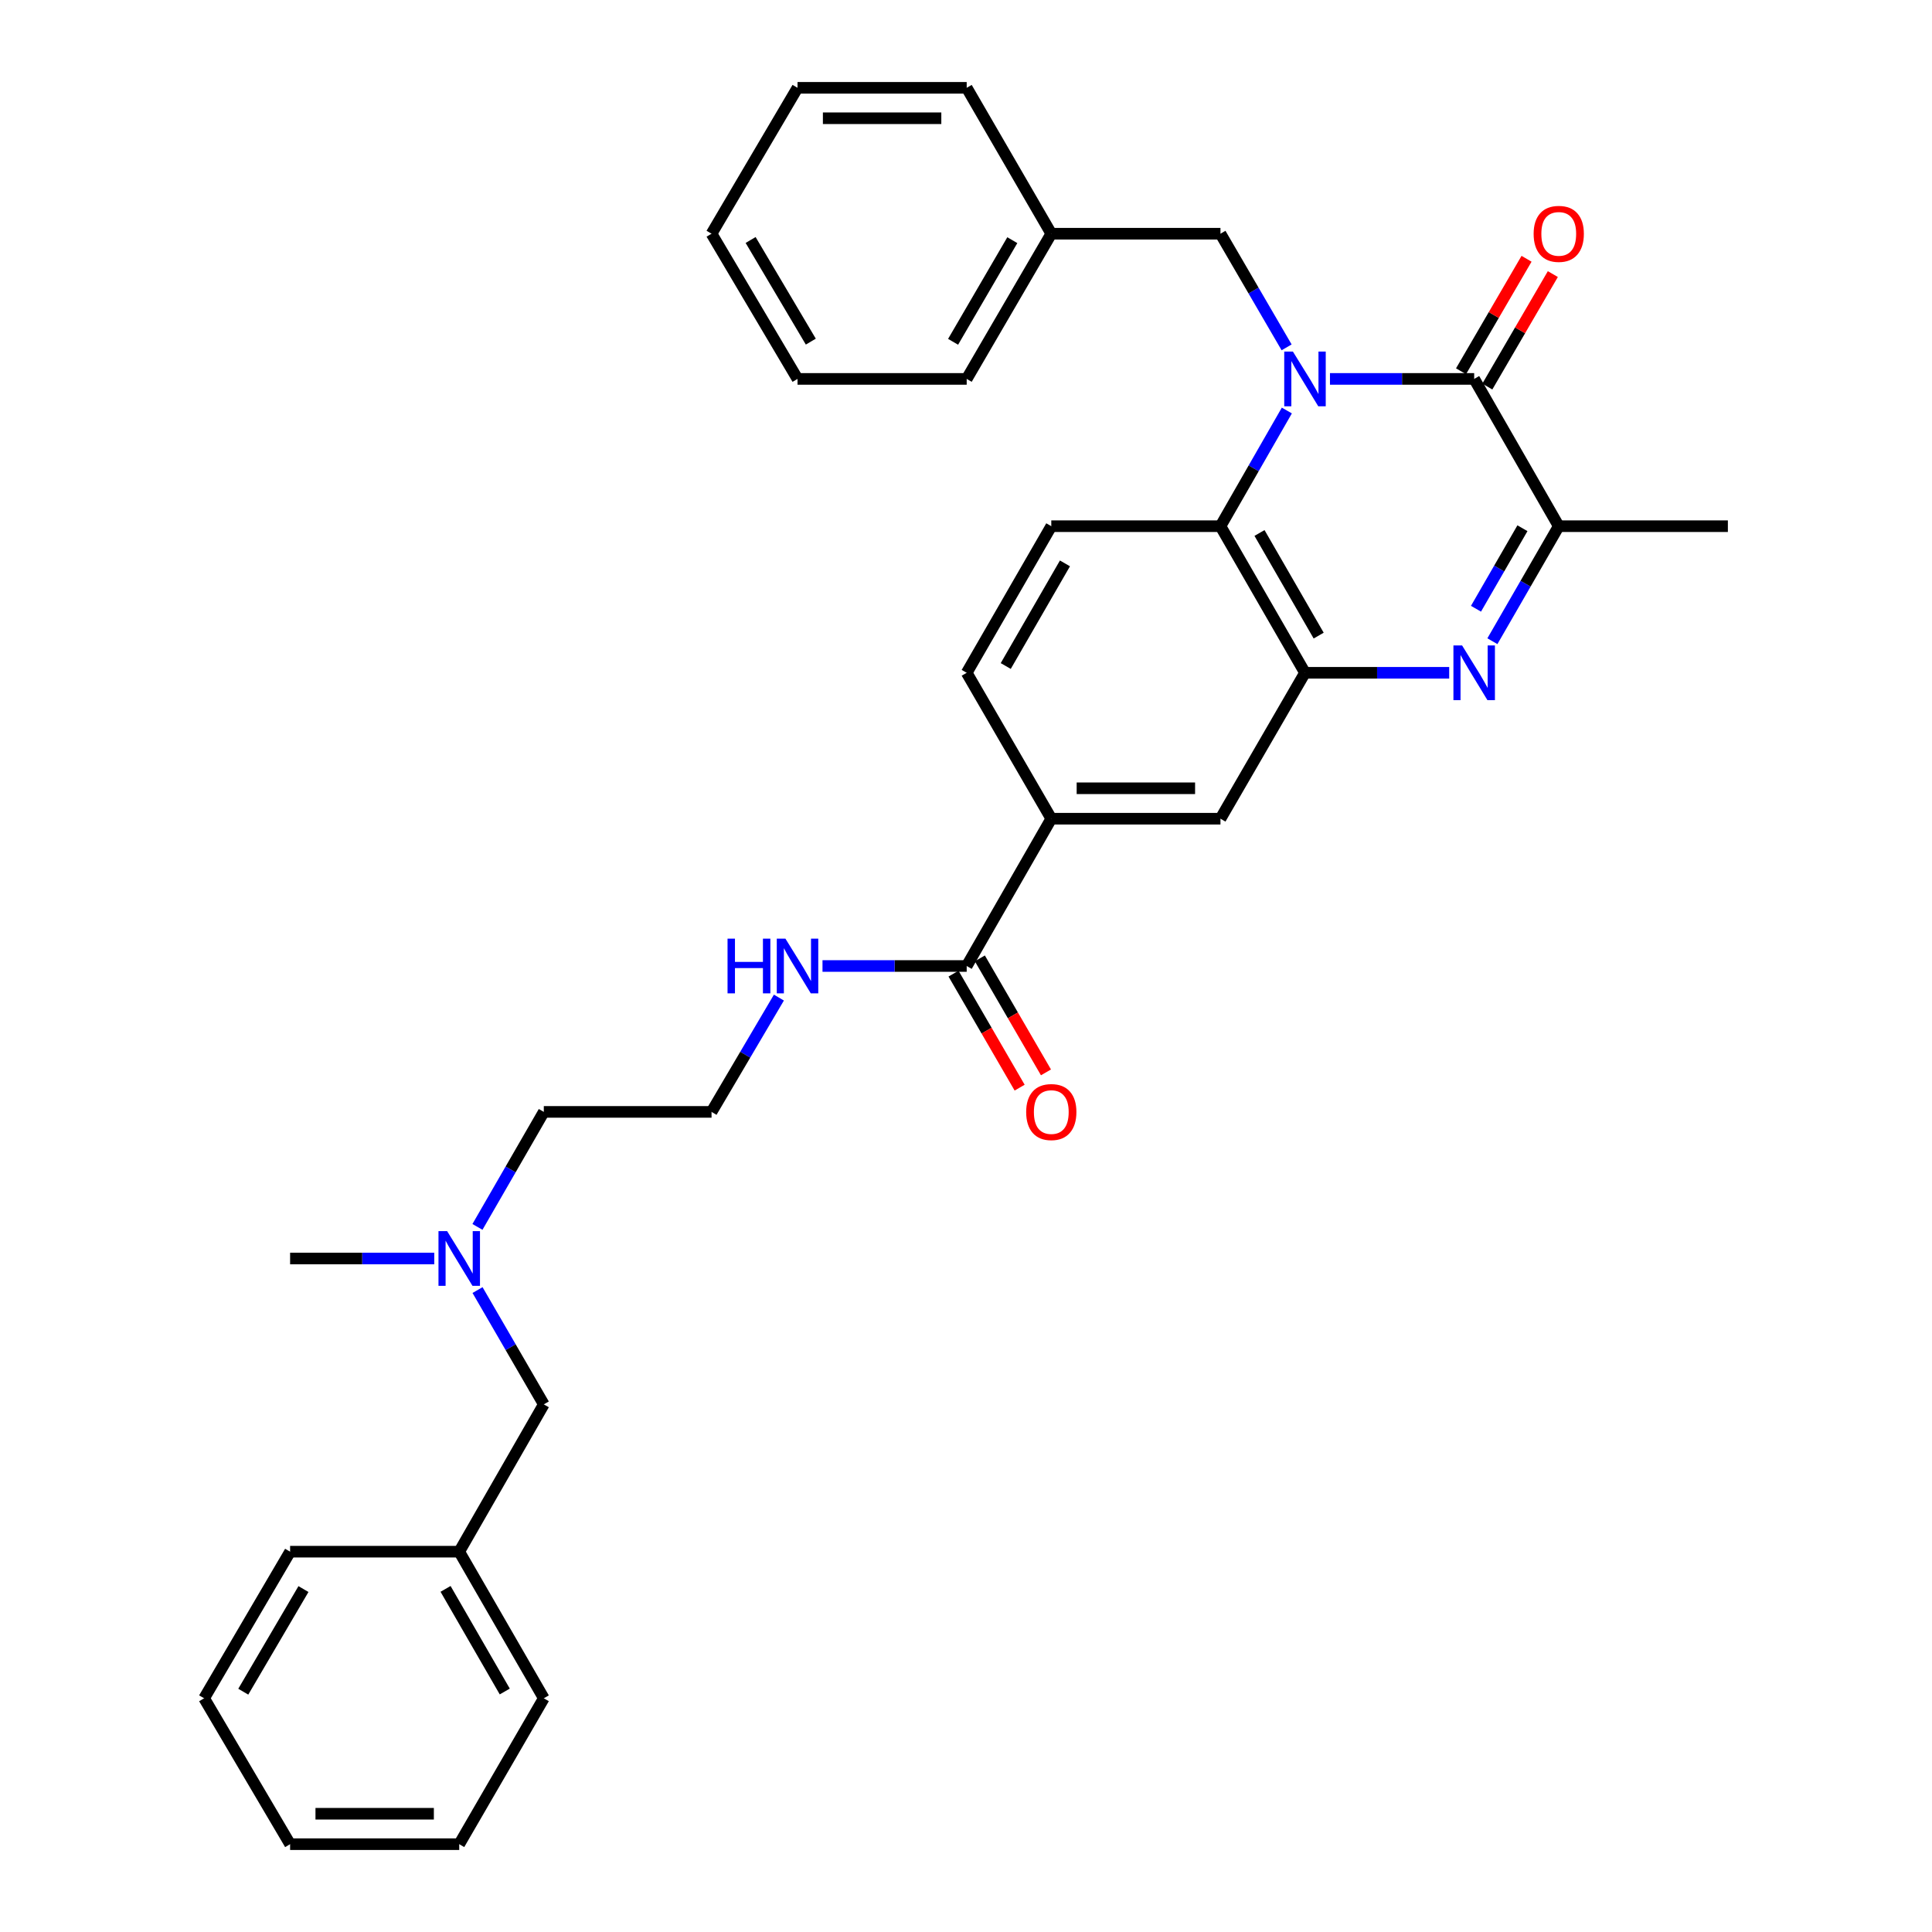 <?xml version='1.0' encoding='iso-8859-1'?>
<svg version='1.1' baseProfile='full'
              xmlns='http://www.w3.org/2000/svg'
                      xmlns:rdkit='http://www.rdkit.org/xml'
                      xmlns:xlink='http://www.w3.org/1999/xlink'
                  xml:space='preserve'
width='1000px' height='1000px' viewBox='0 0 1000 1000'>
<!-- END OF HEADER -->
<rect style='opacity:1.0;fill:#FFFFFF;stroke:none' width='1000' height='1000' x='0' y='0'> </rect>
<path class='bond-0' d='M 688.388,196.124 L 725.709,196.124' style='fill:none;fill-rule:evenodd;stroke:#0000FF;stroke-width:6px;stroke-linecap:butt;stroke-linejoin:miter;stroke-opacity:1' />
<path class='bond-0' d='M 725.709,196.124 L 763.03,196.124' style='fill:none;fill-rule:evenodd;stroke:#000000;stroke-width:6px;stroke-linecap:butt;stroke-linejoin:miter;stroke-opacity:1' />
<path class='bond-3' d='M 666.071,212.481 L 648.889,242.418' style='fill:none;fill-rule:evenodd;stroke:#0000FF;stroke-width:6px;stroke-linecap:butt;stroke-linejoin:miter;stroke-opacity:1' />
<path class='bond-3' d='M 648.889,242.418 L 631.708,272.355' style='fill:none;fill-rule:evenodd;stroke:#000000;stroke-width:6px;stroke-linecap:butt;stroke-linejoin:miter;stroke-opacity:1' />
<path class='bond-8' d='M 665.95,179.79 L 648.829,150.379' style='fill:none;fill-rule:evenodd;stroke:#0000FF;stroke-width:6px;stroke-linecap:butt;stroke-linejoin:miter;stroke-opacity:1' />
<path class='bond-8' d='M 648.829,150.379 L 631.708,120.969' style='fill:none;fill-rule:evenodd;stroke:#000000;stroke-width:6px;stroke-linecap:butt;stroke-linejoin:miter;stroke-opacity:1' />
<path class='bond-4' d='M 763.03,196.124 L 806.807,272.355' style='fill:none;fill-rule:evenodd;stroke:#000000;stroke-width:6px;stroke-linecap:butt;stroke-linejoin:miter;stroke-opacity:1' />
<path class='bond-10' d='M 769.835,200.088 L 786.792,170.977' style='fill:none;fill-rule:evenodd;stroke:#000000;stroke-width:6px;stroke-linecap:butt;stroke-linejoin:miter;stroke-opacity:1' />
<path class='bond-10' d='M 786.792,170.977 L 803.748,141.867' style='fill:none;fill-rule:evenodd;stroke:#FF0000;stroke-width:6px;stroke-linecap:butt;stroke-linejoin:miter;stroke-opacity:1' />
<path class='bond-10' d='M 756.225,192.16 L 773.182,163.05' style='fill:none;fill-rule:evenodd;stroke:#000000;stroke-width:6px;stroke-linecap:butt;stroke-linejoin:miter;stroke-opacity:1' />
<path class='bond-10' d='M 773.182,163.05 L 790.138,133.939' style='fill:none;fill-rule:evenodd;stroke:#FF0000;stroke-width:6px;stroke-linecap:butt;stroke-linejoin:miter;stroke-opacity:1' />
<path class='bond-1' d='M 750.101,348.237 L 712.78,348.237' style='fill:none;fill-rule:evenodd;stroke:#0000FF;stroke-width:6px;stroke-linecap:butt;stroke-linejoin:miter;stroke-opacity:1' />
<path class='bond-1' d='M 712.78,348.237 L 675.459,348.237' style='fill:none;fill-rule:evenodd;stroke:#000000;stroke-width:6px;stroke-linecap:butt;stroke-linejoin:miter;stroke-opacity:1' />
<path class='bond-32' d='M 772.463,331.887 L 789.635,302.121' style='fill:none;fill-rule:evenodd;stroke:#0000FF;stroke-width:6px;stroke-linecap:butt;stroke-linejoin:miter;stroke-opacity:1' />
<path class='bond-32' d='M 789.635,302.121 L 806.807,272.355' style='fill:none;fill-rule:evenodd;stroke:#000000;stroke-width:6px;stroke-linecap:butt;stroke-linejoin:miter;stroke-opacity:1' />
<path class='bond-32' d='M 763.972,315.086 L 775.992,294.25' style='fill:none;fill-rule:evenodd;stroke:#0000FF;stroke-width:6px;stroke-linecap:butt;stroke-linejoin:miter;stroke-opacity:1' />
<path class='bond-32' d='M 775.992,294.25 L 788.013,273.414' style='fill:none;fill-rule:evenodd;stroke:#000000;stroke-width:6px;stroke-linecap:butt;stroke-linejoin:miter;stroke-opacity:1' />
<path class='bond-2' d='M 675.459,348.237 L 631.708,272.355' style='fill:none;fill-rule:evenodd;stroke:#000000;stroke-width:6px;stroke-linecap:butt;stroke-linejoin:miter;stroke-opacity:1' />
<path class='bond-2' d='M 682.541,328.988 L 651.915,275.87' style='fill:none;fill-rule:evenodd;stroke:#000000;stroke-width:6px;stroke-linecap:butt;stroke-linejoin:miter;stroke-opacity:1' />
<path class='bond-6' d='M 675.459,348.237 L 631.708,423.76' style='fill:none;fill-rule:evenodd;stroke:#000000;stroke-width:6px;stroke-linecap:butt;stroke-linejoin:miter;stroke-opacity:1' />
<path class='bond-9' d='M 631.708,272.355 L 544.145,272.355' style='fill:none;fill-rule:evenodd;stroke:#000000;stroke-width:6px;stroke-linecap:butt;stroke-linejoin:miter;stroke-opacity:1' />
<path class='bond-19' d='M 806.807,272.355 L 894.344,272.355' style='fill:none;fill-rule:evenodd;stroke:#000000;stroke-width:6px;stroke-linecap:butt;stroke-linejoin:miter;stroke-opacity:1' />
<path class='bond-5' d='M 500.359,500 L 544.145,423.76' style='fill:none;fill-rule:evenodd;stroke:#000000;stroke-width:6px;stroke-linecap:butt;stroke-linejoin:miter;stroke-opacity:1' />
<path class='bond-12' d='M 493.546,503.95 L 510.655,533.456' style='fill:none;fill-rule:evenodd;stroke:#000000;stroke-width:6px;stroke-linecap:butt;stroke-linejoin:miter;stroke-opacity:1' />
<path class='bond-12' d='M 510.655,533.456 L 527.763,562.962' style='fill:none;fill-rule:evenodd;stroke:#FF0000;stroke-width:6px;stroke-linecap:butt;stroke-linejoin:miter;stroke-opacity:1' />
<path class='bond-12' d='M 507.171,496.05 L 524.28,525.556' style='fill:none;fill-rule:evenodd;stroke:#000000;stroke-width:6px;stroke-linecap:butt;stroke-linejoin:miter;stroke-opacity:1' />
<path class='bond-12' d='M 524.28,525.556 L 541.389,555.061' style='fill:none;fill-rule:evenodd;stroke:#FF0000;stroke-width:6px;stroke-linecap:butt;stroke-linejoin:miter;stroke-opacity:1' />
<path class='bond-13' d='M 500.359,500 L 463.042,500' style='fill:none;fill-rule:evenodd;stroke:#000000;stroke-width:6px;stroke-linecap:butt;stroke-linejoin:miter;stroke-opacity:1' />
<path class='bond-13' d='M 463.042,500 L 425.725,500' style='fill:none;fill-rule:evenodd;stroke:#0000FF;stroke-width:6px;stroke-linecap:butt;stroke-linejoin:miter;stroke-opacity:1' />
<path class='bond-33' d='M 631.708,423.76 L 544.145,423.76' style='fill:none;fill-rule:evenodd;stroke:#000000;stroke-width:6px;stroke-linecap:butt;stroke-linejoin:miter;stroke-opacity:1' />
<path class='bond-33' d='M 618.573,408.009 L 557.279,408.009' style='fill:none;fill-rule:evenodd;stroke:#000000;stroke-width:6px;stroke-linecap:butt;stroke-linejoin:miter;stroke-opacity:1' />
<path class='bond-7' d='M 544.145,423.76 L 500.359,348.237' style='fill:none;fill-rule:evenodd;stroke:#000000;stroke-width:6px;stroke-linecap:butt;stroke-linejoin:miter;stroke-opacity:1' />
<path class='bond-16' d='M 631.708,120.969 L 544.145,120.969' style='fill:none;fill-rule:evenodd;stroke:#000000;stroke-width:6px;stroke-linecap:butt;stroke-linejoin:miter;stroke-opacity:1' />
<path class='bond-11' d='M 544.145,272.355 L 500.359,348.237' style='fill:none;fill-rule:evenodd;stroke:#000000;stroke-width:6px;stroke-linecap:butt;stroke-linejoin:miter;stroke-opacity:1' />
<path class='bond-11' d='M 551.219,291.609 L 520.569,344.727' style='fill:none;fill-rule:evenodd;stroke:#000000;stroke-width:6px;stroke-linecap:butt;stroke-linejoin:miter;stroke-opacity:1' />
<path class='bond-18' d='M 403.159,516.351 L 385.726,545.933' style='fill:none;fill-rule:evenodd;stroke:#0000FF;stroke-width:6px;stroke-linecap:butt;stroke-linejoin:miter;stroke-opacity:1' />
<path class='bond-18' d='M 385.726,545.933 L 368.292,575.514' style='fill:none;fill-rule:evenodd;stroke:#000000;stroke-width:6px;stroke-linecap:butt;stroke-linejoin:miter;stroke-opacity:1' />
<path class='bond-14' d='M 247.129,635.045 L 264.301,605.28' style='fill:none;fill-rule:evenodd;stroke:#0000FF;stroke-width:6px;stroke-linecap:butt;stroke-linejoin:miter;stroke-opacity:1' />
<path class='bond-14' d='M 264.301,605.28 L 281.473,575.514' style='fill:none;fill-rule:evenodd;stroke:#000000;stroke-width:6px;stroke-linecap:butt;stroke-linejoin:miter;stroke-opacity:1' />
<path class='bond-15' d='M 247.171,667.738 L 264.322,697.319' style='fill:none;fill-rule:evenodd;stroke:#0000FF;stroke-width:6px;stroke-linecap:butt;stroke-linejoin:miter;stroke-opacity:1' />
<path class='bond-15' d='M 264.322,697.319 L 281.473,726.901' style='fill:none;fill-rule:evenodd;stroke:#000000;stroke-width:6px;stroke-linecap:butt;stroke-linejoin:miter;stroke-opacity:1' />
<path class='bond-21' d='M 224.768,651.396 L 187.463,651.396' style='fill:none;fill-rule:evenodd;stroke:#0000FF;stroke-width:6px;stroke-linecap:butt;stroke-linejoin:miter;stroke-opacity:1' />
<path class='bond-21' d='M 187.463,651.396 L 150.159,651.396' style='fill:none;fill-rule:evenodd;stroke:#000000;stroke-width:6px;stroke-linecap:butt;stroke-linejoin:miter;stroke-opacity:1' />
<path class='bond-17' d='M 281.473,726.901 L 237.696,803.15' style='fill:none;fill-rule:evenodd;stroke:#000000;stroke-width:6px;stroke-linecap:butt;stroke-linejoin:miter;stroke-opacity:1' />
<path class='bond-22' d='M 544.145,120.969 L 500.359,196.124' style='fill:none;fill-rule:evenodd;stroke:#000000;stroke-width:6px;stroke-linecap:butt;stroke-linejoin:miter;stroke-opacity:1' />
<path class='bond-22' d='M 523.968,124.313 L 493.318,176.922' style='fill:none;fill-rule:evenodd;stroke:#000000;stroke-width:6px;stroke-linecap:butt;stroke-linejoin:miter;stroke-opacity:1' />
<path class='bond-23' d='M 544.145,120.969 L 500.359,45.455' style='fill:none;fill-rule:evenodd;stroke:#000000;stroke-width:6px;stroke-linecap:butt;stroke-linejoin:miter;stroke-opacity:1' />
<path class='bond-24' d='M 237.696,803.15 L 281.473,879.031' style='fill:none;fill-rule:evenodd;stroke:#000000;stroke-width:6px;stroke-linecap:butt;stroke-linejoin:miter;stroke-opacity:1' />
<path class='bond-24' d='M 230.62,822.403 L 261.264,875.52' style='fill:none;fill-rule:evenodd;stroke:#000000;stroke-width:6px;stroke-linecap:butt;stroke-linejoin:miter;stroke-opacity:1' />
<path class='bond-25' d='M 237.696,803.15 L 150.159,803.15' style='fill:none;fill-rule:evenodd;stroke:#000000;stroke-width:6px;stroke-linecap:butt;stroke-linejoin:miter;stroke-opacity:1' />
<path class='bond-20' d='M 368.292,575.514 L 281.473,575.514' style='fill:none;fill-rule:evenodd;stroke:#000000;stroke-width:6px;stroke-linecap:butt;stroke-linejoin:miter;stroke-opacity:1' />
<path class='bond-27' d='M 500.359,196.124 L 412.796,196.124' style='fill:none;fill-rule:evenodd;stroke:#000000;stroke-width:6px;stroke-linecap:butt;stroke-linejoin:miter;stroke-opacity:1' />
<path class='bond-26' d='M 500.359,45.455 L 412.796,45.455' style='fill:none;fill-rule:evenodd;stroke:#000000;stroke-width:6px;stroke-linecap:butt;stroke-linejoin:miter;stroke-opacity:1' />
<path class='bond-26' d='M 487.224,61.205 L 425.93,61.205' style='fill:none;fill-rule:evenodd;stroke:#000000;stroke-width:6px;stroke-linecap:butt;stroke-linejoin:miter;stroke-opacity:1' />
<path class='bond-29' d='M 281.473,879.031 L 237.696,954.545' style='fill:none;fill-rule:evenodd;stroke:#000000;stroke-width:6px;stroke-linecap:butt;stroke-linejoin:miter;stroke-opacity:1' />
<path class='bond-28' d='M 150.159,803.15 L 105.656,879.031' style='fill:none;fill-rule:evenodd;stroke:#000000;stroke-width:6px;stroke-linecap:butt;stroke-linejoin:miter;stroke-opacity:1' />
<path class='bond-28' d='M 157.07,822.5 L 125.917,875.617' style='fill:none;fill-rule:evenodd;stroke:#000000;stroke-width:6px;stroke-linecap:butt;stroke-linejoin:miter;stroke-opacity:1' />
<path class='bond-30' d='M 412.796,45.455 L 368.292,120.969' style='fill:none;fill-rule:evenodd;stroke:#000000;stroke-width:6px;stroke-linecap:butt;stroke-linejoin:miter;stroke-opacity:1' />
<path class='bond-34' d='M 412.796,196.124 L 368.292,120.969' style='fill:none;fill-rule:evenodd;stroke:#000000;stroke-width:6px;stroke-linecap:butt;stroke-linejoin:miter;stroke-opacity:1' />
<path class='bond-34' d='M 419.673,176.825 L 388.52,124.217' style='fill:none;fill-rule:evenodd;stroke:#000000;stroke-width:6px;stroke-linecap:butt;stroke-linejoin:miter;stroke-opacity:1' />
<path class='bond-31' d='M 105.656,879.031 L 150.159,954.545' style='fill:none;fill-rule:evenodd;stroke:#000000;stroke-width:6px;stroke-linecap:butt;stroke-linejoin:miter;stroke-opacity:1' />
<path class='bond-35' d='M 237.696,954.545 L 150.159,954.545' style='fill:none;fill-rule:evenodd;stroke:#000000;stroke-width:6px;stroke-linecap:butt;stroke-linejoin:miter;stroke-opacity:1' />
<path class='bond-35' d='M 224.565,938.795 L 163.29,938.795' style='fill:none;fill-rule:evenodd;stroke:#000000;stroke-width:6px;stroke-linecap:butt;stroke-linejoin:miter;stroke-opacity:1' />
<path  class='atom-0' d='M 669.199 181.964
L 678.479 196.964
Q 679.399 198.444, 680.879 201.124
Q 682.359 203.804, 682.439 203.964
L 682.439 181.964
L 686.199 181.964
L 686.199 210.284
L 682.319 210.284
L 672.359 193.884
Q 671.199 191.964, 669.959 189.764
Q 668.759 187.564, 668.399 186.884
L 668.399 210.284
L 664.719 210.284
L 664.719 181.964
L 669.199 181.964
' fill='#0000FF'/>
<path  class='atom-2' d='M 756.77 334.077
L 766.05 349.077
Q 766.97 350.557, 768.45 353.237
Q 769.93 355.917, 770.01 356.077
L 770.01 334.077
L 773.77 334.077
L 773.77 362.397
L 769.89 362.397
L 759.93 345.997
Q 758.77 344.077, 757.53 341.877
Q 756.33 339.677, 755.97 338.997
L 755.97 362.397
L 752.29 362.397
L 752.29 334.077
L 756.77 334.077
' fill='#0000FF'/>
<path  class='atom-11' d='M 793.807 121.049
Q 793.807 114.249, 797.167 110.449
Q 800.527 106.649, 806.807 106.649
Q 813.087 106.649, 816.447 110.449
Q 819.807 114.249, 819.807 121.049
Q 819.807 127.929, 816.407 131.849
Q 813.007 135.729, 806.807 135.729
Q 800.567 135.729, 797.167 131.849
Q 793.807 127.969, 793.807 121.049
M 806.807 132.529
Q 811.127 132.529, 813.447 129.649
Q 815.807 126.729, 815.807 121.049
Q 815.807 115.489, 813.447 112.689
Q 811.127 109.849, 806.807 109.849
Q 802.487 109.849, 800.127 112.649
Q 797.807 115.449, 797.807 121.049
Q 797.807 126.769, 800.127 129.649
Q 802.487 132.529, 806.807 132.529
' fill='#FF0000'/>
<path  class='atom-13' d='M 531.145 575.594
Q 531.145 568.794, 534.505 564.994
Q 537.865 561.194, 544.145 561.194
Q 550.425 561.194, 553.785 564.994
Q 557.145 568.794, 557.145 575.594
Q 557.145 582.474, 553.745 586.394
Q 550.345 590.274, 544.145 590.274
Q 537.905 590.274, 534.505 586.394
Q 531.145 582.514, 531.145 575.594
M 544.145 587.074
Q 548.465 587.074, 550.785 584.194
Q 553.145 581.274, 553.145 575.594
Q 553.145 570.034, 550.785 567.234
Q 548.465 564.394, 544.145 564.394
Q 539.825 564.394, 537.465 567.194
Q 535.145 569.994, 535.145 575.594
Q 535.145 581.314, 537.465 584.194
Q 539.825 587.074, 544.145 587.074
' fill='#FF0000'/>
<path  class='atom-14' d='M 376.576 485.84
L 380.416 485.84
L 380.416 497.88
L 394.896 497.88
L 394.896 485.84
L 398.736 485.84
L 398.736 514.16
L 394.896 514.16
L 394.896 501.08
L 380.416 501.08
L 380.416 514.16
L 376.576 514.16
L 376.576 485.84
' fill='#0000FF'/>
<path  class='atom-14' d='M 406.536 485.84
L 415.816 500.84
Q 416.736 502.32, 418.216 505
Q 419.696 507.68, 419.776 507.84
L 419.776 485.84
L 423.536 485.84
L 423.536 514.16
L 419.656 514.16
L 409.696 497.76
Q 408.536 495.84, 407.296 493.64
Q 406.096 491.44, 405.736 490.76
L 405.736 514.16
L 402.056 514.16
L 402.056 485.84
L 406.536 485.84
' fill='#0000FF'/>
<path  class='atom-15' d='M 231.436 637.236
L 240.716 652.236
Q 241.636 653.716, 243.116 656.396
Q 244.596 659.076, 244.676 659.236
L 244.676 637.236
L 248.436 637.236
L 248.436 665.556
L 244.556 665.556
L 234.596 649.156
Q 233.436 647.236, 232.196 645.036
Q 230.996 642.836, 230.636 642.156
L 230.636 665.556
L 226.956 665.556
L 226.956 637.236
L 231.436 637.236
' fill='#0000FF'/>
</svg>

